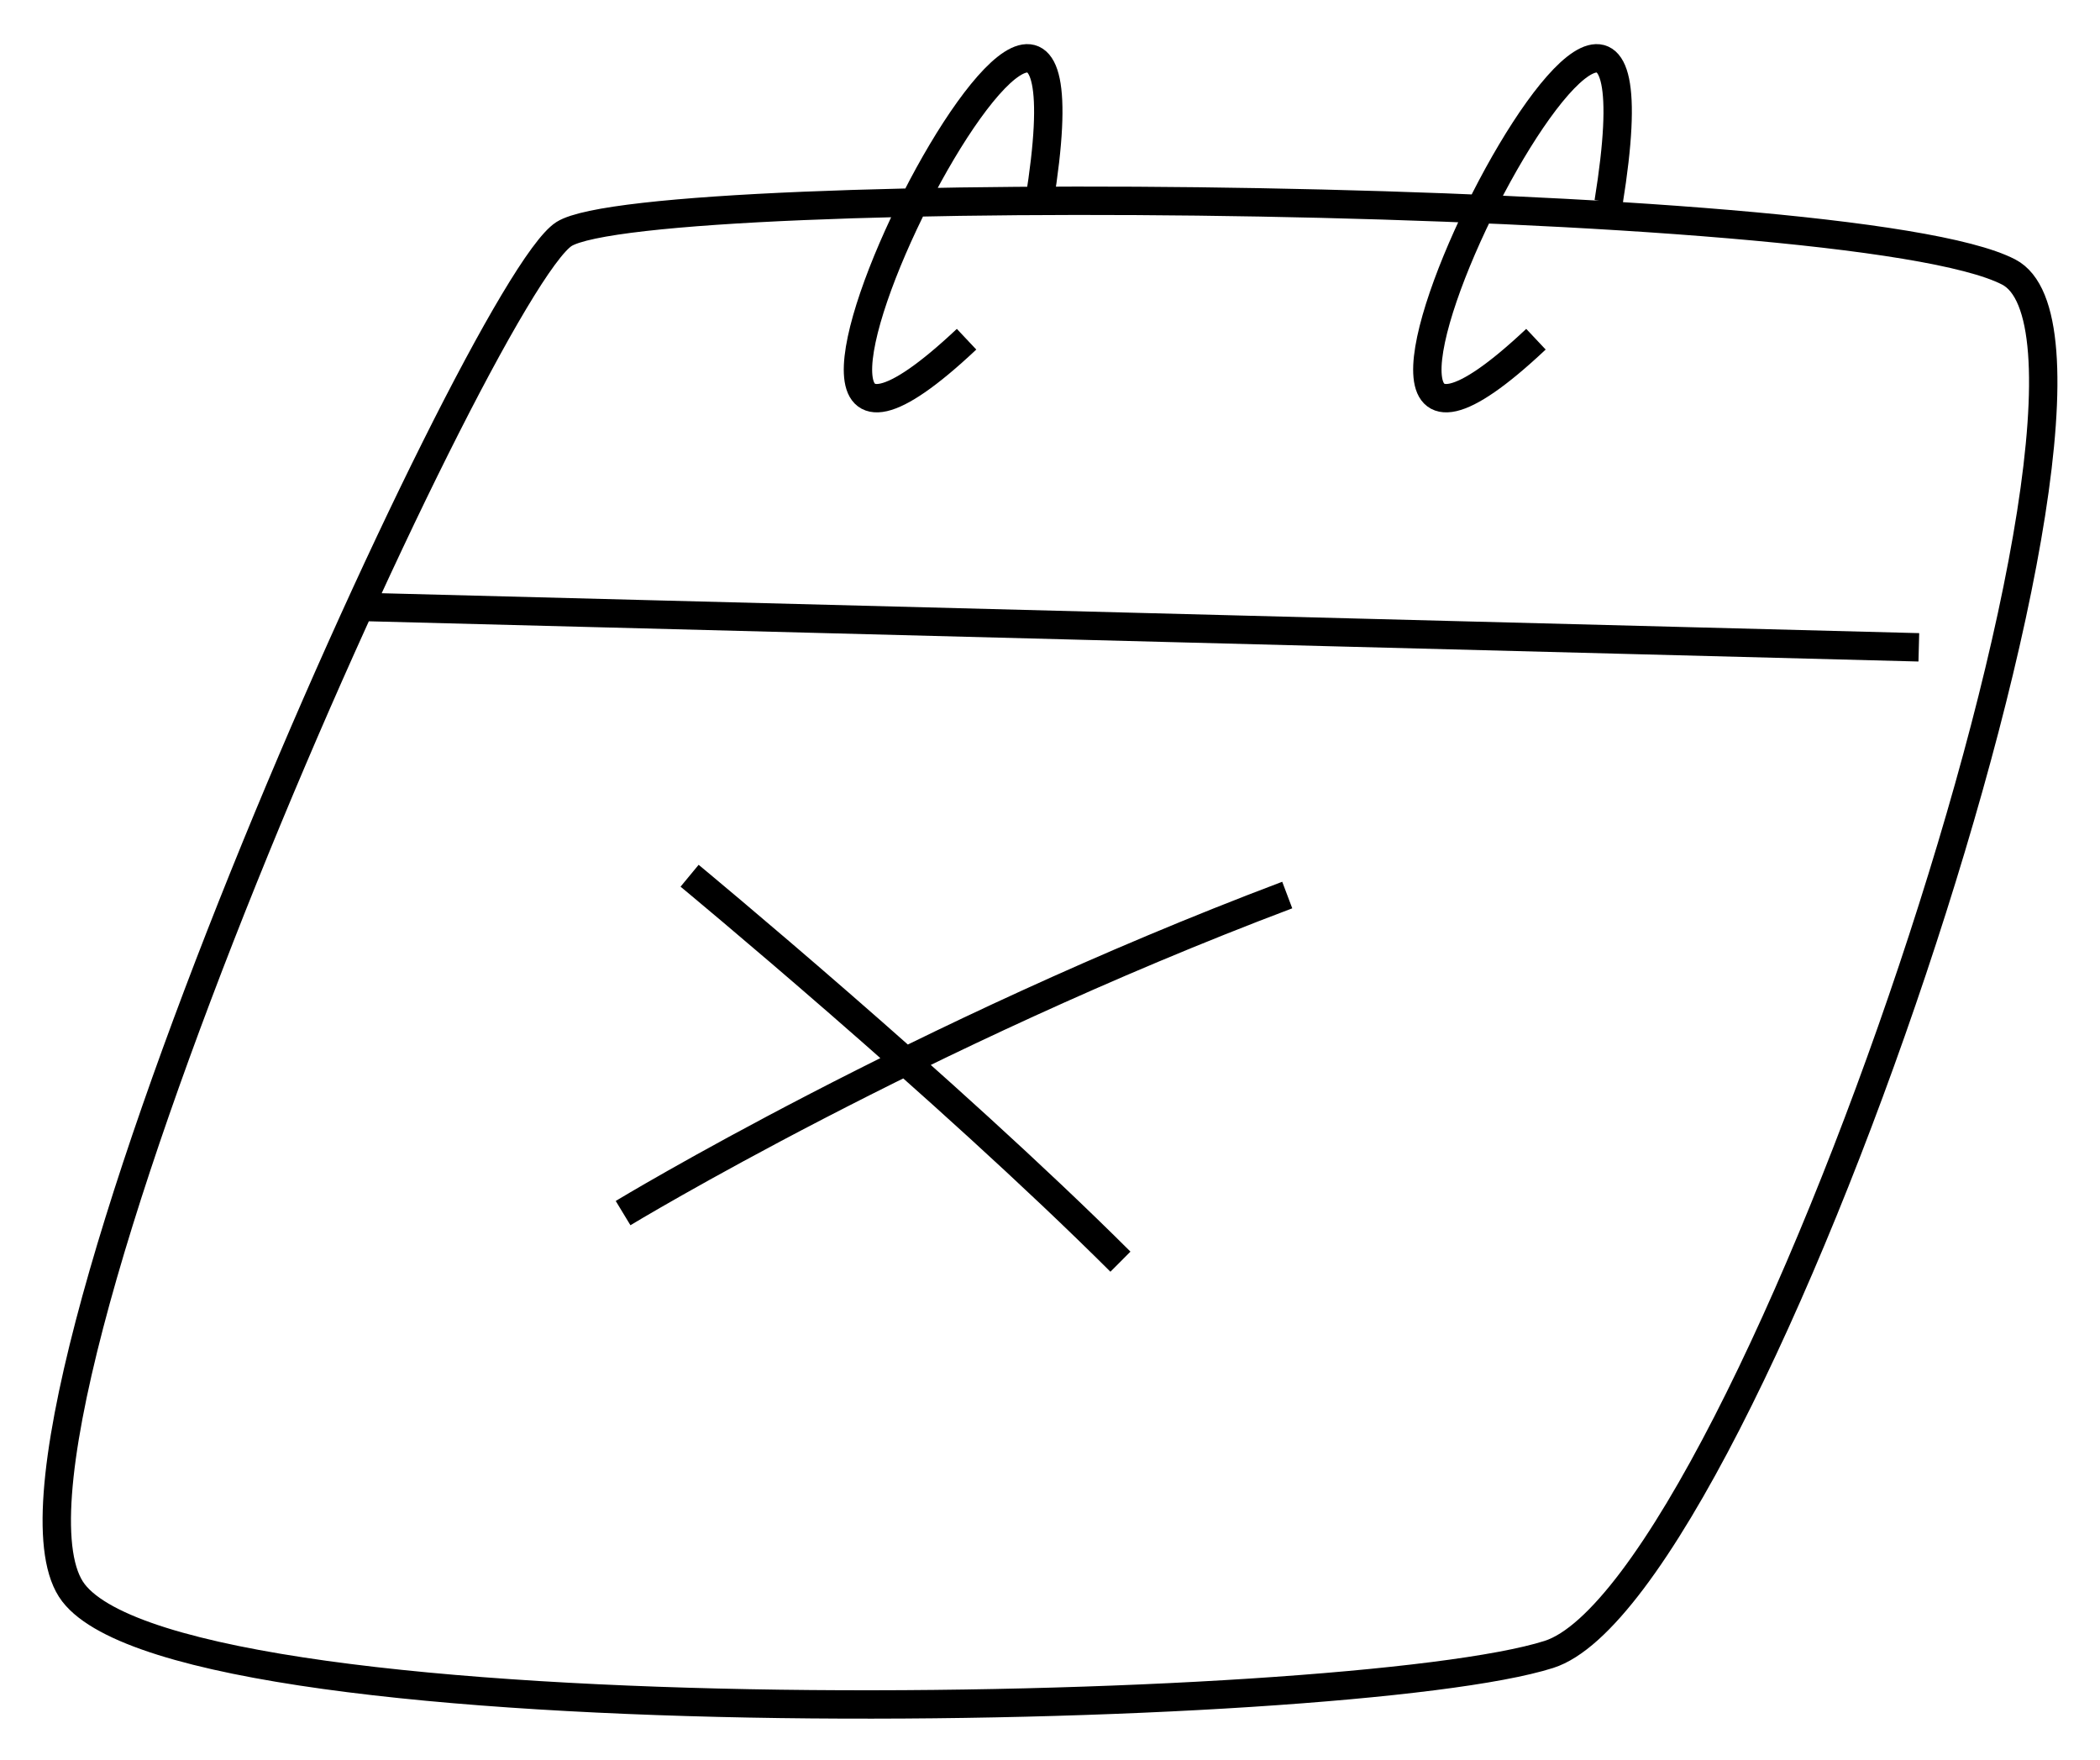 <?xml version="1.0" encoding="UTF-8"?> <svg xmlns="http://www.w3.org/2000/svg" width="37" height="31" viewBox="0 0 37 31" fill="none"><path d="M18.31 3.563C19.687 -4.946 11.564 11.118 17.03 5.976M28.342 3.563C29.719 -4.946 21.596 11.118 27.062 5.976M6.337 10.691L33.808 11.404M12.15 15.428C12.15 15.428 16.672 19.167 19.741 22.227M10.978 21.371C10.978 21.371 16.173 18.224 22.68 15.768M9.937 4.123C8.451 5.077 -0.745 25.406 1.294 28.06C3.333 30.714 23.776 30.264 27.29 29.146C30.804 28.027 38.157 6.228 35.391 4.792C32.626 3.355 11.434 3.18 9.937 4.123Z" stroke="black" stroke-width="0.5"></path></svg> 